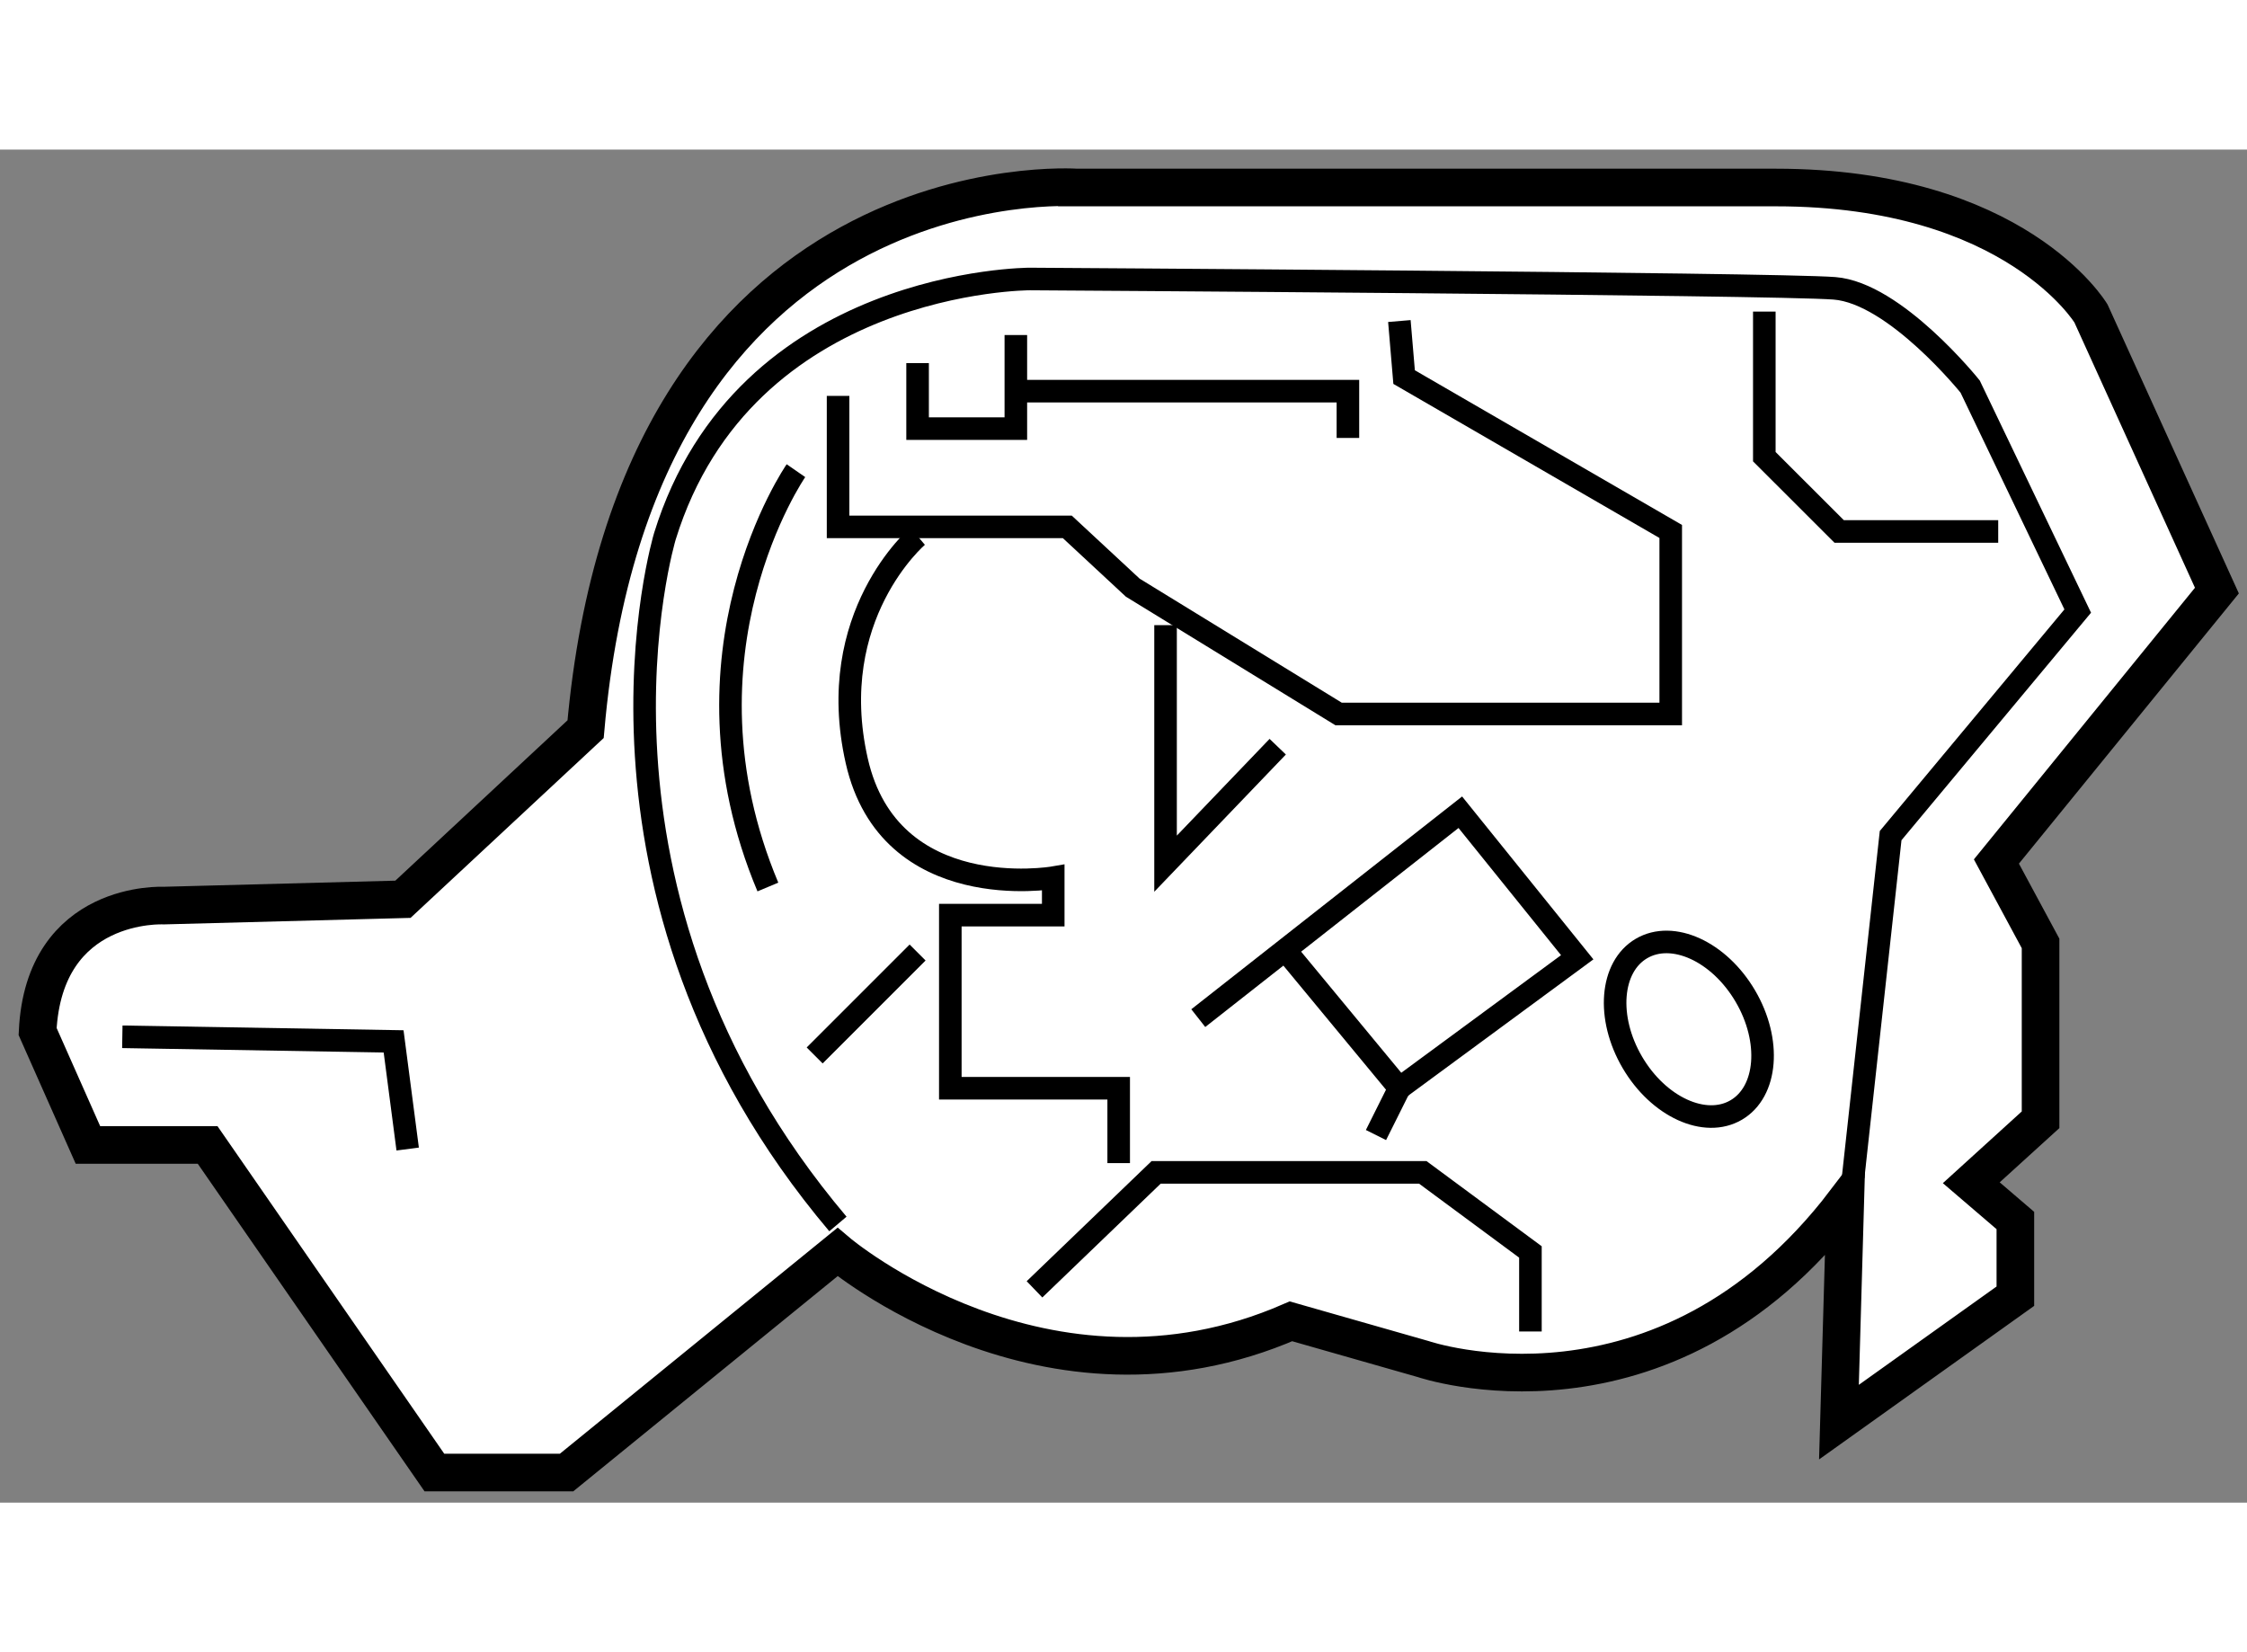 <?xml version="1.0" encoding="utf-8"?>
<!-- Generator: Adobe Illustrator 15.1.0, SVG Export Plug-In . SVG Version: 6.00 Build 0)  -->
<!DOCTYPE svg PUBLIC "-//W3C//DTD SVG 1.1//EN" "http://www.w3.org/Graphics/SVG/1.1/DTD/svg11.dtd">
<svg version="1.1" xmlns="http://www.w3.org/2000/svg" xmlns:xlink="http://www.w3.org/1999/xlink" x="0px" y="0px" width="244.8px"
	 height="180px" viewBox="93.588 78.134 29.868 17.985" enable-background="new 0 0 244.8 180" xml:space="preserve">
	
<rect x="93.588" y="78.134" width="29.868" height="17.985" fill="#808080" stroke="none"/>
	
<g><path fill="#FFFFFF" stroke="#000000" stroke-width="0.5" d="M101.372,85.838l-2.428,2.261l-3.181,0.084
			c0,0-1.591-0.084-1.675,1.674l0.669,1.508h1.591l3.014,4.354h1.757l3.601-2.931c0,0,2.762,2.345,6.028,0.921l1.759,0.502
			c0,0,3.181,1.088,5.609-2.092l-0.084,2.93l2.345-1.674v-1.006l-0.586-0.502l0.921-0.837v-2.344l-0.587-1.089l2.931-3.601
			l-1.674-3.684c0,0-1.004-1.674-4.187-1.674h-9.293C107.902,78.638,102.042,78.219,101.372,85.838z"></path><polyline fill="none" stroke="#000000" stroke-width="0.3" points="95.214,89.927 98.82,89.988 99.007,91.419 		"></polyline><path fill="none" stroke="#000000" stroke-width="0.3" d="M118.221,91.792l0.498-4.539l2.487-2.985l-1.43-2.984
			c0,0-0.997-1.244-1.804-1.306c-0.808-0.063-10.696-0.124-10.696-0.124s-3.792-0.001-4.85,3.42c0,0-1.431,4.726,2.3,9.141"></path><polyline fill="none" stroke="#000000" stroke-width="0.3" points="107.091,81.345 111.505,81.345 111.505,81.967 		"></polyline><polyline fill="none" stroke="#000000" stroke-width="0.3" points="117.04,80.287 117.04,82.216 118.035,83.21 120.149,83.21 		
			"></polyline><polyline fill="none" stroke="#000000" stroke-width="0.3" points="107.339,93.284 108.956,91.729 112.5,91.729 113.931,92.787 
			113.931,93.844 		"></polyline><line fill="none" stroke="#000000" stroke-width="0.3" x1="104.417" y1="90.175" x2="105.785" y2="88.807"></line><polyline fill="none" stroke="#000000" stroke-width="0.3" points="109.081,84.455 109.081,87.626 110.572,86.071 		"></polyline><polyline fill="none" stroke="#000000" stroke-width="0.3" points="105.785,80.972 105.785,81.843 107.091,81.843 107.091,80.599 
					"></polyline><polyline fill="none" stroke="#000000" stroke-width="0.3" points="104.728,81.408 104.728,83.149 107.775,83.149 108.645,83.957 
			111.381,85.636 115.796,85.636 115.796,83.21 112.252,81.158 112.189,80.413 		"></polyline><path fill="none" stroke="#000000" stroke-width="0.3" d="M105.785,83.273c0,0-1.245,1.057-0.809,2.985s2.612,1.554,2.612,1.554
			v0.498h-1.368v2.301h2.238v0.995"></path><polyline fill="none" stroke="#000000" stroke-width="0.3" points="110.698,88.807 112.189,90.61 114.553,88.87 112.999,86.942 
			109.516,89.679 		"></polyline><line fill="none" stroke="#000000" stroke-width="0.3" x1="112.189" y1="90.61" x2="111.878" y2="91.233"></line><path fill="none" stroke="#000000" stroke-width="0.3" d="M104.168,82.402c0,0-1.679,2.424-0.373,5.534"></path><ellipse transform="matrix(0.862 -0.506 0.506 0.862 -29.488 71.168)" fill="none" stroke="#000000" stroke-width="0.3" cx="116.108" cy="89.802" rx="0.871" ry="1.245"></ellipse></g>


</svg>